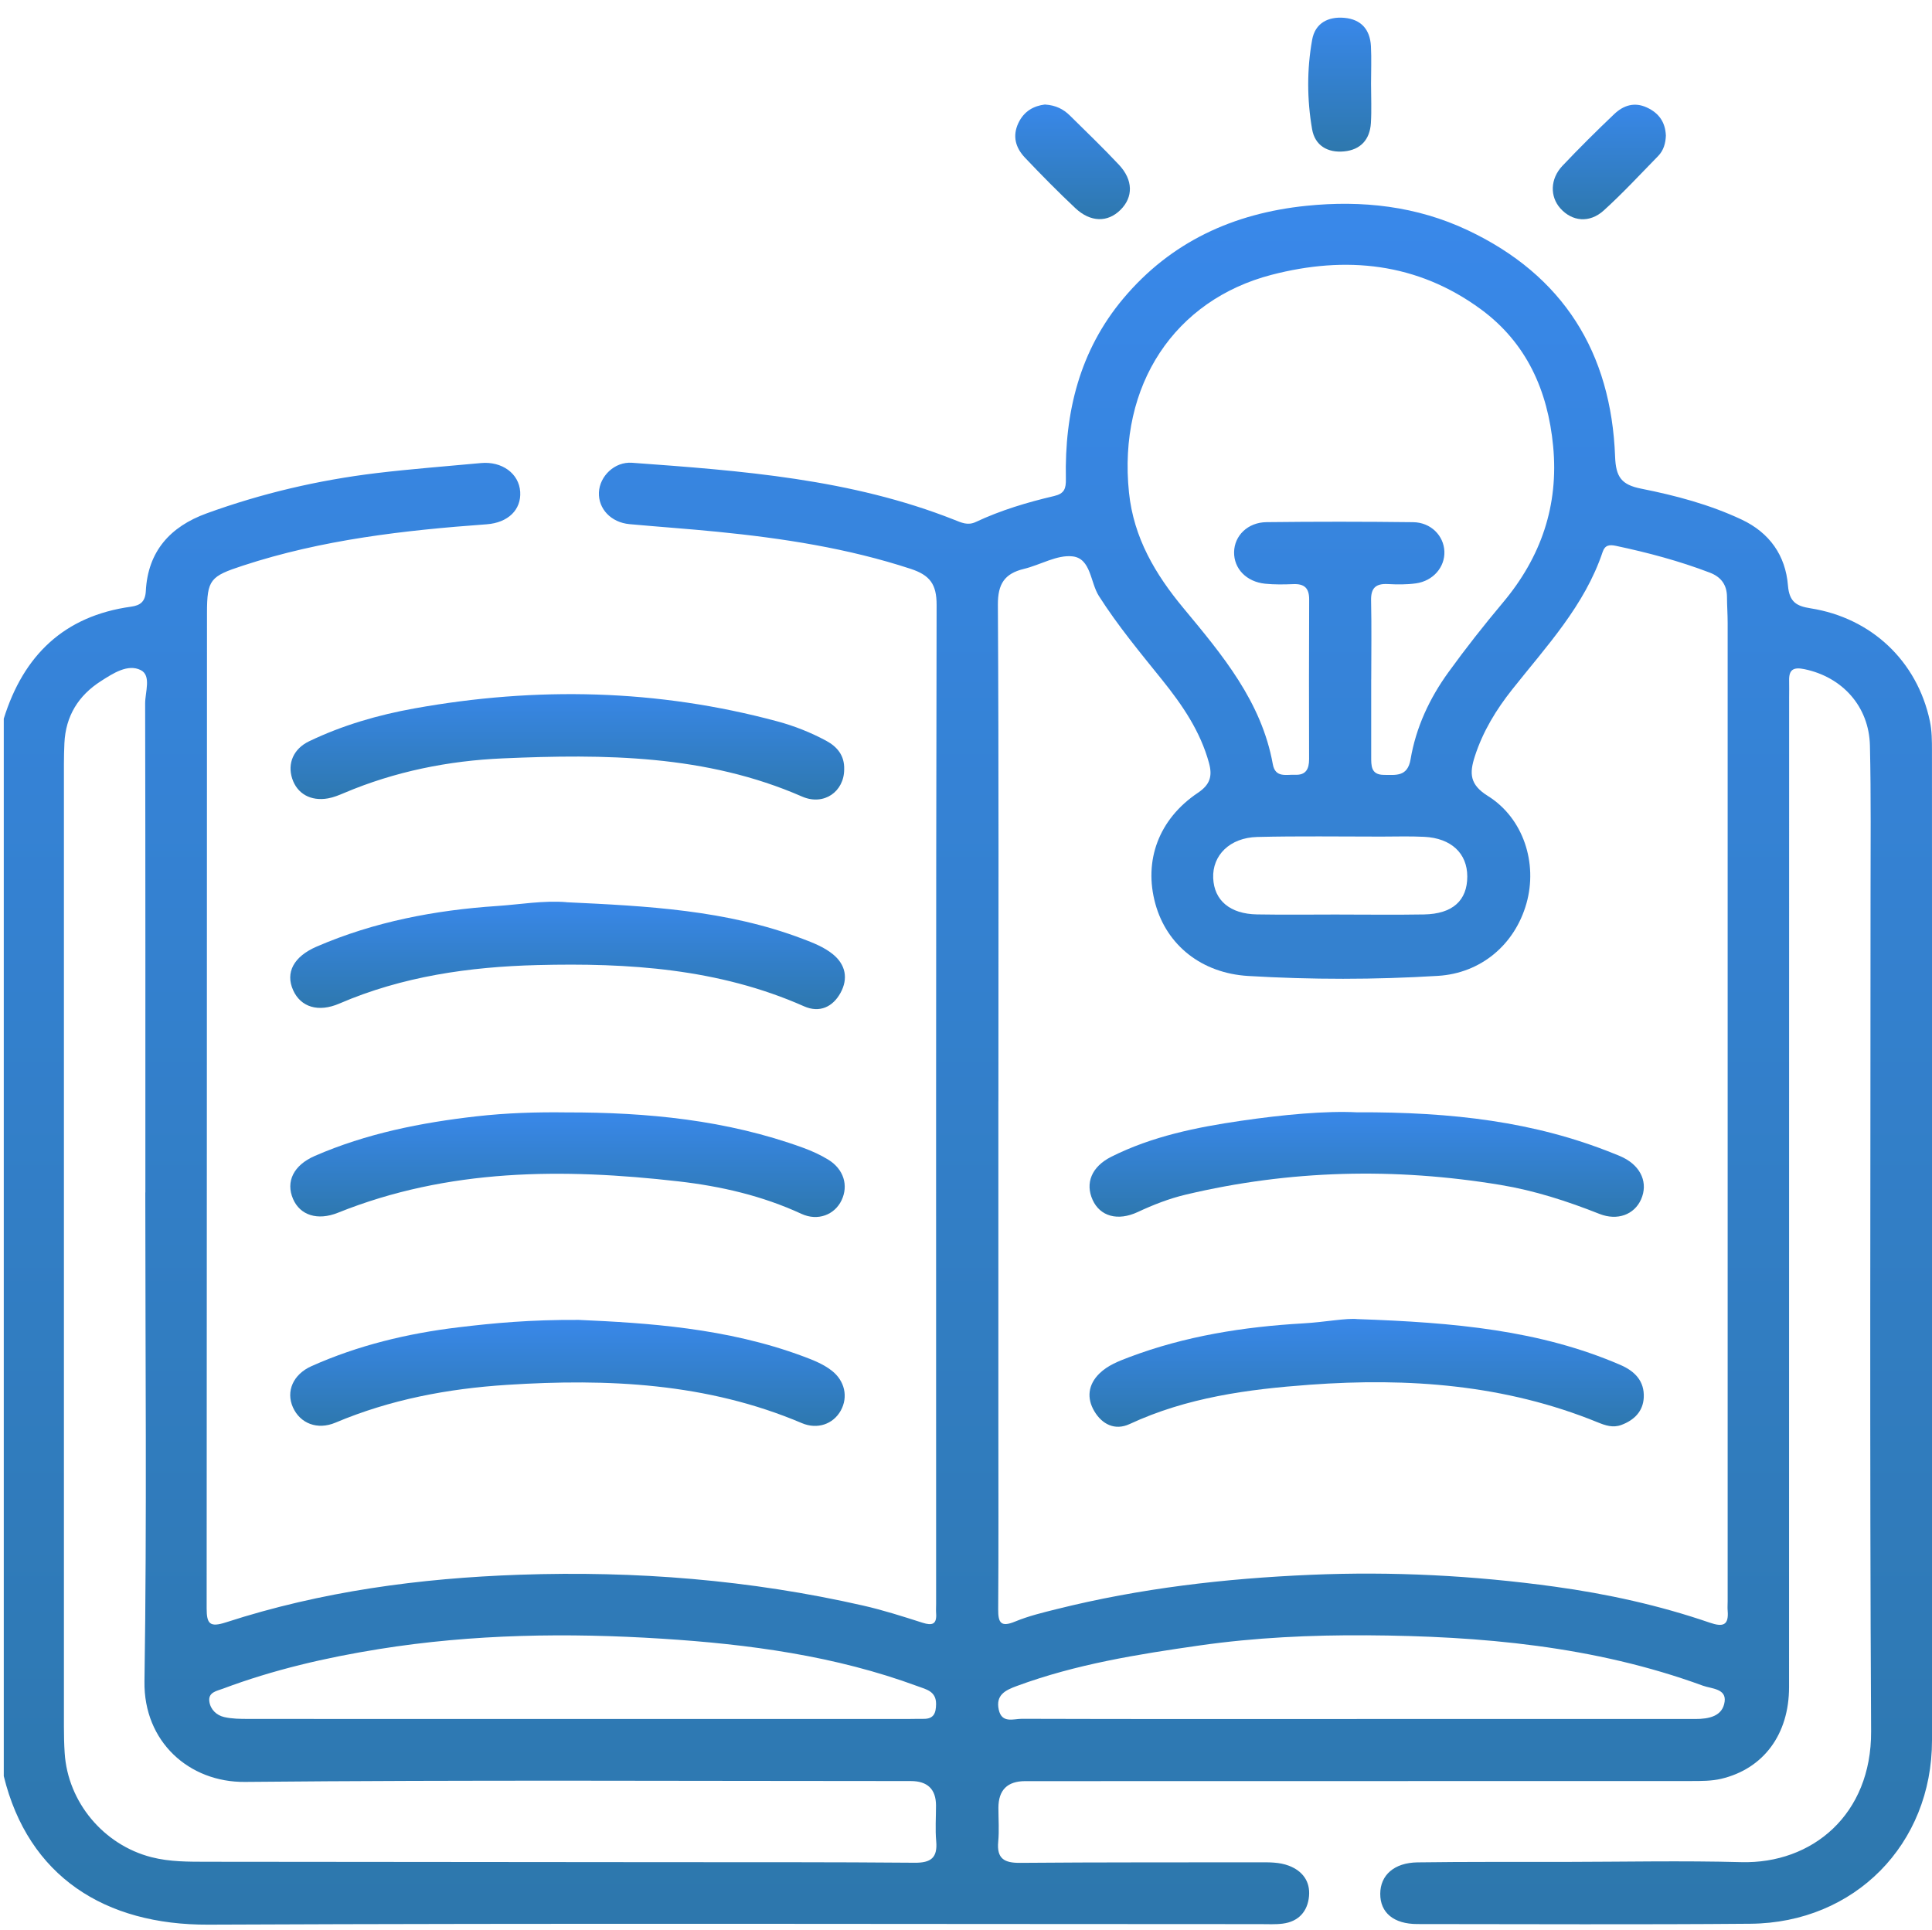 <?xml version="1.0" encoding="UTF-8"?>
<svg id="Warstwa_2" data-name="Warstwa 2" xmlns="http://www.w3.org/2000/svg" viewBox="0 0 512.35 512">
  <defs>
    <linearGradient id="myGradient" x1="0%" y1="0%" x2="0%" y2="100%">
<stop offset="0%" stop-color="#3988EA" />
<stop offset="100%" stop-color="#2D77AC" />
</linearGradient>
      <style>
      .cls-1 {
    fill: url(#myGradient);
        stroke-width: 0px;
      }
    </style>
  </defs>
  <g id="Warstwa_1-2" data-name="Warstwa 1">
    <g>
      <path class="cls-1" d="M1,190.63c5.22-16.77,15.98-27.26,33.79-29.71,2.46-.34,3.73-1.36,3.88-4.14.55-10.55,6.48-17.1,16.11-20.6,14.58-5.3,29.61-8.82,44.99-10.68,9.22-1.11,18.5-1.8,27.75-2.67,5.6-.53,10.11,2.76,10.43,7.61.31,4.76-3.2,8.21-8.89,8.63-21.9,1.59-43.65,4.07-64.66,10.97-8.62,2.83-9.51,3.65-9.51,12.59-.04,87.99-.02,175.99-.09,263.98,0,4.13.83,5.11,5.13,3.72,25.3-8.21,51.34-11.71,77.91-12.63,30.73-1.06,61.04,1.36,91,8.17,5.33,1.21,10.57,2.89,15.79,4.56,2.6.83,3.84.42,3.62-2.51-.06-.83,0-1.66,0-2.49,0-88.33-.06-176.65.13-264.98.01-5.51-1.8-7.89-6.87-9.56-16.69-5.47-33.88-8.11-51.26-9.84-7.76-.77-15.55-1.31-23.32-2.02-4.89-.45-8.3-4.07-8.1-8.44.19-4.23,4.1-8.18,8.8-7.84,29,2.11,58.02,4.27,85.47,15.14,1.87.74,3.53,1.57,5.66.57,6.64-3.12,13.66-5.22,20.79-6.89,2.7-.64,3.16-1.93,3.11-4.57-.36-17.64,3.66-34.04,15.24-47.83,12.63-15.04,29.21-22.6,48.53-24.58,14.83-1.52,29.25.08,42.82,6.49,25.3,11.95,38.03,32.4,39.06,60.05.2,5.4,1.67,7.45,6.92,8.49,9.1,1.81,18.13,4.2,26.62,8.19,7.45,3.5,11.66,9.55,12.3,17.49.36,4.43,2.32,5.48,6.01,6.06,16.14,2.55,28.25,14,31.62,29.88.55,2.57.56,5.28.56,7.93.03,87.49.04,174.99.01,262.48,0,27.53-20.5,48.4-48.15,48.63-29.44.25-58.88.09-88.33.08-6.28,0-9.87-3.02-9.84-8.05.03-4.92,3.68-8.22,9.88-8.31,12.97-.18,25.95-.1,38.92-.12,15.64-.02,31.28-.36,46.91.06,18.85.5,34.58-12.62,34.46-34.67-.4-73.69-.15-147.38-.15-221.06,0-13.47.15-26.95-.16-40.42-.23-10.41-7.32-18.21-17.36-20.29-2.87-.6-4.15.06-4.07,3.04.04,1.5,0,2.99,0,4.49,0,87.49,0,174.99-.02,262.48,0,12.51-6.75,21.65-17.98,24.32-2.54.6-5.27.59-7.92.59-58.88.03-117.77.02-176.65.03q-7.1,0-7.12,7.06c0,2.99.23,6.01-.05,8.98-.43,4.51,1.58,5.68,5.8,5.64,21.12-.18,42.25-.11,63.37-.15,2.67,0,5.36-.06,7.89.9,3.68,1.4,5.71,4.21,5.36,8.08-.36,4.04-2.76,6.75-6.97,7.29-1.97.25-3.99.13-5.98.13-92.98,0-185.97-.27-278.95.14-27.4.12-47.73-12.77-54.24-39.4V190.63ZM264.76,292.13c0,28.44,0,56.88,0,85.32,0,16.46.07,32.93-.05,49.39-.03,3.69.75,4.83,4.52,3.27,3.51-1.45,7.27-2.36,10.97-3.28,22.15-5.54,44.66-8.14,67.47-9.11,21.66-.92,43.14.19,64.57,3.14,14.01,1.93,27.79,4.96,41.18,9.56,3.47,1.19,5.08.75,4.74-3.19-.07-.83,0-1.66,0-2.49,0-86.48,0-172.96,0-259.44,0-2.33-.17-4.65-.18-6.98-.02-3.23-1.6-5.3-4.56-6.43-8.09-3.09-16.42-5.31-24.88-7.1-1.71-.36-2.92-.23-3.53,1.61-4.78,14.26-14.9,25.01-23.97,36.46-4.26,5.37-7.78,11.13-9.92,17.74-1.48,4.56-1.37,7.52,3.43,10.52,9.45,5.89,13.27,17.85,10.25,28.52-3.11,10.98-12.12,18.52-23.46,19.21-16.77,1.03-33.57,1.03-50.33.03-12.36-.74-21.58-8.15-24.61-19.11-3.17-11.47.87-22.5,11.28-29.48,3.23-2.17,3.89-4.42,2.93-7.93-2.3-8.4-7.06-15.34-12.4-21.99-5.83-7.25-11.78-14.4-16.8-22.29-2.3-3.62-2.08-9.94-6.98-10.5-4.11-.47-8.54,2.27-12.89,3.32-5.13,1.24-6.94,3.97-6.91,9.52.26,43.9.14,87.81.14,131.72ZM38.55,316.29c0-43.23.03-86.47-.06-129.7,0-3.03,1.69-7.4-1.16-8.84-3.42-1.72-7.32.84-10.54,2.9-5.99,3.82-9.38,9.28-9.71,16.48-.08,1.83-.13,3.66-.13,5.48,0,85.13,0,170.27,0,255.4,0,2.33.05,4.66.2,6.98.83,13.05,10.32,24.37,22.99,27.63,4.9,1.26,9.87,1.21,14.86,1.22,40.74.04,81.48.07,122.21.11,21.78.02,43.57-.04,65.35.15,4.33.04,6.11-1.33,5.71-5.73-.28-3.13-.05-6.31-.05-9.47q-.02-6.46-6.69-6.47c-58.86,0-117.73-.33-176.59.23-14.75.14-26.87-10.64-26.63-26.66.66-43.22.22-86.46.22-129.69ZM363.63,180.22c0,6.81,0,13.63,0,20.44,0,2.42-.1,4.86,3.36,4.88,3.16.02,6.29.55,7.08-4.12,1.43-8.48,5.03-16.19,10.05-23.12,4.57-6.32,9.41-12.47,14.43-18.45,10.13-12.06,14.84-25.77,13.33-41.51-1.41-14.73-7.04-27.4-19.17-36.31-16.86-12.38-35.79-14.26-55.52-9.13-25.59,6.66-40.76,29.13-37.79,57.77,1.25,12,6.99,21.66,14.41,30.6,10.33,12.45,20.74,24.81,23.73,41.44.66,3.69,3.6,2.7,5.94,2.8,2.85.13,3.68-1.56,3.68-4.12-.03-14.13-.05-28.26.02-42.38.01-3.02-1.27-4.19-4.21-4.07-2.49.1-5,.14-7.47-.11-4.98-.51-8.3-4.01-8.23-8.39.07-4.33,3.6-7.88,8.6-7.94,12.96-.15,25.93-.15,38.89.01,4.7.06,8.1,3.57,8.28,7.73.17,4.17-2.96,7.86-7.56,8.5-2.45.34-4.98.31-7.46.18-3.19-.16-4.49,1.06-4.42,4.34.15,6.98.05,13.96.04,20.94ZM153.17,455.97c29.1,0,58.2,0,87.3,0,1.5,0,2.99-.06,4.49-.04,2.7.03,3.25-1.57,3.28-3.9.04-3.42-2.61-3.91-4.88-4.75-21.88-8.08-44.78-11.15-67.82-12.61-25.04-1.59-50.11-1.24-75.01,2.75-14.14,2.27-28.02,5.48-41.44,10.52-1.6.6-3.94.93-3.57,3.42.31,2.13,1.92,3.64,3.94,4.1,2.07.48,4.28.49,6.43.49,29.1.03,58.2.02,87.3.02ZM359.79,455.97c15.8,0,31.59,0,47.39,0,14.13,0,28.27-.02,42.4,0,3.58,0,7.25-.69,7.78-4.61.47-3.47-3.5-3.4-5.78-4.23-28.81-10.54-58.91-13.17-89.2-13.36-14.72-.09-29.54.59-44.22,2.69-16.45,2.35-32.82,4.97-48.51,10.76-3.05,1.12-5.64,2.38-4.79,6.28.81,3.73,3.94,2.41,6.14,2.42,29.6.09,59.19.06,88.79.06ZM355.23,242.59c7.46,0,14.93.1,22.39-.03,7.58-.13,11.49-3.67,11.49-10.07,0-6.15-4.28-10.17-11.42-10.52-3.81-.19-7.63-.06-11.44-.06-10.95,0-21.9-.17-32.84.1-7.27.18-11.94,4.86-11.68,10.92.25,5.9,4.45,9.5,11.61,9.62,7.3.13,14.59.03,21.89.03Z"/>
      <path class="cls-1" d="M150.2,239.32c21.22,1,42.45,2.03,62.65,9.71,2.8,1.06,5.61,2.15,7.97,4.04,3.48,2.8,4.13,6.52,2.1,10.25-2.04,3.75-5.55,5.45-9.71,3.6-22.61-10.02-46.61-11.55-70.75-10.93-17.94.46-35.71,2.98-52.47,10.21-5.59,2.41-10.24.93-12.25-3.54-2.11-4.68.13-8.93,6.23-11.57,15.27-6.6,31.37-9.67,47.85-10.77,6.12-.41,12.22-1.51,18.4-1.02Z"/>
      <path class="cls-1" d="M153.5,350.11c18.03.8,39.22,2.12,59.45,9.65,2.66.99,5.3,2.02,7.56,3.76,3.53,2.71,4.47,7.01,2.45,10.65-2,3.59-6.19,5.07-10.31,3.32-25.13-10.67-51.45-11.87-78.21-10.15-15.7,1.01-30.91,3.88-45.47,10.02-4.81,2.03-9.38.21-11.29-4.06-1.89-4.23.03-8.74,4.94-10.93,12.38-5.53,25.44-8.66,38.84-10.28,9.55-1.15,19.14-2.05,32.02-1.98Z"/>
      <path class="cls-1" d="M223.87,204.05c.01,5.92-5.37,9.77-11.17,7.24-25.48-11.14-52.4-11.3-79.32-10.13-14.42.62-28.67,3.47-42.14,9.19-1.37.58-2.79,1.16-4.24,1.42-4.59.82-8.2-1.23-9.51-5.24-1.31-3.99.31-7.9,4.48-9.9,8.89-4.27,18.3-6.99,27.98-8.73,32.31-5.81,64.42-5.12,96.21,3.45,4.5,1.21,8.83,2.93,12.94,5.14,2.97,1.6,4.88,3.97,4.77,7.57Z"/>
      <path class="cls-1" d="M150.25,295.07c21.37-.03,42.44,1.99,62.7,9.37,2.33.85,4.63,1.89,6.74,3.19,4.07,2.52,5.36,6.83,3.48,10.76-1.82,3.81-6.27,5.61-10.65,3.58-10.39-4.8-21.34-7.32-32.61-8.61-30.66-3.5-61.01-3.44-90.28,8.32-5.43,2.18-10.05.66-11.91-3.64-2-4.61.13-8.97,5.75-11.42,13.69-5.96,28.13-8.83,42.89-10.51,7.94-.9,15.9-1.15,23.88-1.04Z"/>
      <path class="cls-1" d="M277.13,27.73c2.87.18,4.9,1.24,6.6,2.92,4.37,4.32,8.8,8.57,13,13.05,3.8,4.05,3.82,8.59.41,11.97-3.38,3.37-7.95,3.33-11.98-.47-4.59-4.32-9.02-8.81-13.36-13.39-2.44-2.58-3.38-5.67-1.74-9.16,1.5-3.19,4.13-4.59,7.07-4.93Z"/>
      <path class="cls-1" d="M441.78,35.89c-.07,2.06-.59,3.99-2.04,5.48-4.75,4.87-9.39,9.87-14.42,14.44-3.79,3.45-8.41,2.95-11.53-.54-2.79-3.13-2.72-7.82.54-11.27,4.45-4.7,9.05-9.27,13.74-13.73,2.42-2.3,5.33-3.3,8.68-1.75,3.18,1.47,4.86,3.88,5.02,7.37Z"/>
      <path class="cls-1" d="M363.59,22.2c0,3.48.17,6.97-.04,10.44-.27,4.37-2.72,7.11-7.13,7.52-4.34.41-7.72-1.54-8.47-5.92-1.35-7.85-1.39-15.84.02-23.69.79-4.4,4.21-6.2,8.54-5.82,4.48.4,6.82,3.13,7.05,7.53.17,3.3.03,6.63.03,9.94Z"/>
      <path class="cls-1" d="M360.08,349.9c25.73.9,48.3,2.95,69.61,12.14,3.9,1.68,6.43,4.34,6.22,8.66-.18,3.64-2.5,5.99-5.94,7.27-2.25.84-4.27.12-6.27-.69-24.55-10.02-50.14-11.88-76.28-9.98-16.48,1.2-32.65,3.37-47.85,10.43-3.9,1.81-7.32.07-9.37-3.41-2.06-3.47-1.65-7.06,1.37-10.01,2.19-2.13,5.01-3.23,7.81-4.29,14.89-5.63,30.42-8.09,46.23-8.99,5.8-.33,11.55-1.48,14.48-1.12Z"/>
      <path class="cls-1" d="M360,295.04c25.13-.09,46.93,2.48,67.77,10.87.92.37,1.86.72,2.75,1.17,4.75,2.4,6.59,6.8,4.66,11.1-1.79,3.98-6.23,5.71-11.05,3.8-8.52-3.38-17.19-6.18-26.24-7.68-28.01-4.63-55.88-3.99-83.53,2.6-4.35,1.04-8.54,2.68-12.63,4.59-5.34,2.49-10,1.13-11.97-3.2-2.02-4.44-.31-8.82,4.95-11.46,10.82-5.43,22.57-7.81,34.41-9.54,11.17-1.63,22.42-2.68,30.88-2.24Z"/>
    </g>
  </g>
</svg>